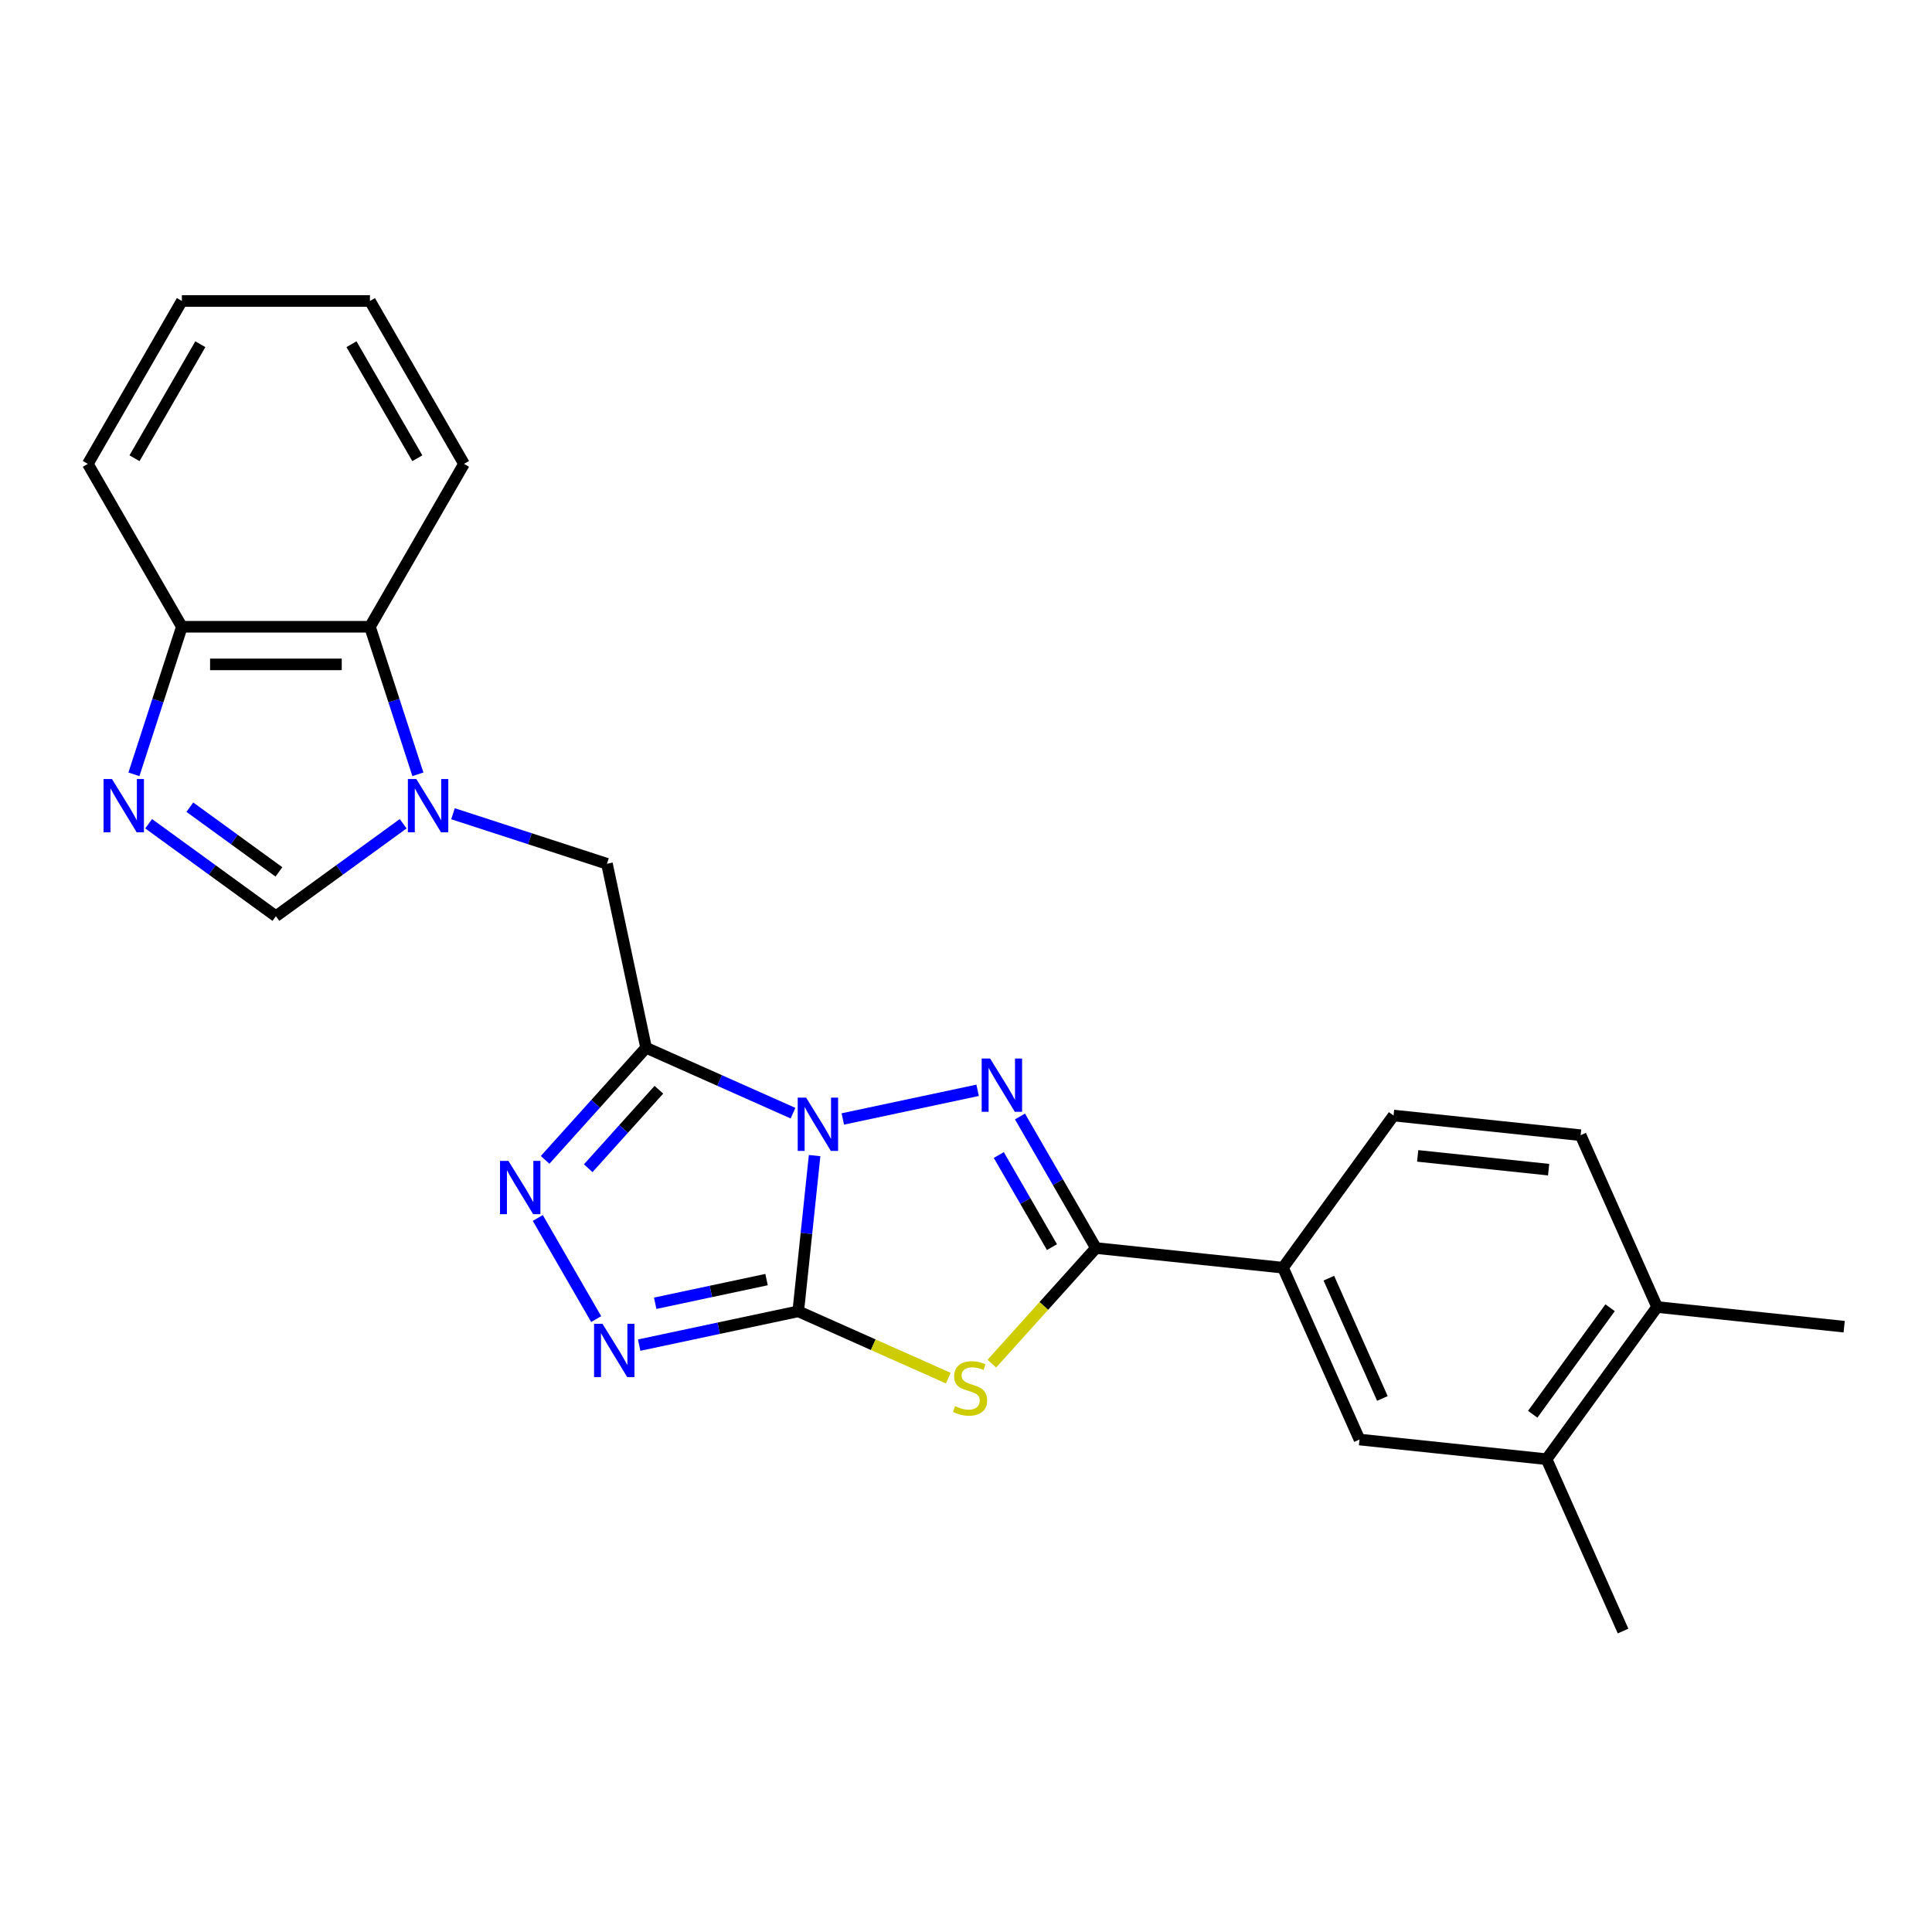 <?xml version='1.0' encoding='iso-8859-1'?>
<svg version='1.1' baseProfile='full'
              xmlns='http://www.w3.org/2000/svg'
                      xmlns:rdkit='http://www.rdkit.org/xml'
                      xmlns:xlink='http://www.w3.org/1999/xlink'
                  xml:space='preserve'
width='1000px' height='1000px' viewBox='0 0 1000 1000'>
<!-- END OF HEADER -->
<rect style='opacity:1.0;fill:#FFFFFF;stroke:none' width='1000' height='1000' x='0' y='0'> </rect>
<path class='bond-0' d='M 421.642,598.133 L 417.406,638.434' style='fill:none;fill-rule:evenodd;stroke:#0000FF;stroke-width:6px;stroke-linecap:butt;stroke-linejoin:miter;stroke-opacity:1' />
<path class='bond-0' d='M 417.406,638.434 L 413.17,678.736' style='fill:none;fill-rule:evenodd;stroke:#000000;stroke-width:6px;stroke-linecap:butt;stroke-linejoin:miter;stroke-opacity:1' />
<path class='bond-1' d='M 410.456,576.174 L 372.432,559.244' style='fill:none;fill-rule:evenodd;stroke:#0000FF;stroke-width:6px;stroke-linecap:butt;stroke-linejoin:miter;stroke-opacity:1' />
<path class='bond-1' d='M 372.432,559.244 L 334.407,542.315' style='fill:none;fill-rule:evenodd;stroke:#000000;stroke-width:6px;stroke-linecap:butt;stroke-linejoin:miter;stroke-opacity:1' />
<path class='bond-2' d='M 436.236,579.173 L 506.015,564.341' style='fill:none;fill-rule:evenodd;stroke:#0000FF;stroke-width:6px;stroke-linecap:butt;stroke-linejoin:miter;stroke-opacity:1' />
<path class='bond-3' d='M 413.17,678.736 L 452.003,696.026' style='fill:none;fill-rule:evenodd;stroke:#000000;stroke-width:6px;stroke-linecap:butt;stroke-linejoin:miter;stroke-opacity:1' />
<path class='bond-3' d='M 452.003,696.026 L 490.835,713.315' style='fill:none;fill-rule:evenodd;stroke:#CCCC00;stroke-width:6px;stroke-linecap:butt;stroke-linejoin:miter;stroke-opacity:1' />
<path class='bond-5' d='M 413.17,678.736 L 372,687.487' style='fill:none;fill-rule:evenodd;stroke:#000000;stroke-width:6px;stroke-linecap:butt;stroke-linejoin:miter;stroke-opacity:1' />
<path class='bond-5' d='M 372,687.487 L 330.831,696.238' style='fill:none;fill-rule:evenodd;stroke:#0000FF;stroke-width:6px;stroke-linecap:butt;stroke-linejoin:miter;stroke-opacity:1' />
<path class='bond-5' d='M 396.771,662.316 L 367.952,668.441' style='fill:none;fill-rule:evenodd;stroke:#000000;stroke-width:6px;stroke-linecap:butt;stroke-linejoin:miter;stroke-opacity:1' />
<path class='bond-5' d='M 367.952,668.441 L 339.133,674.567' style='fill:none;fill-rule:evenodd;stroke:#0000FF;stroke-width:6px;stroke-linecap:butt;stroke-linejoin:miter;stroke-opacity:1' />
<path class='bond-6' d='M 334.407,542.315 L 308.28,571.332' style='fill:none;fill-rule:evenodd;stroke:#000000;stroke-width:6px;stroke-linecap:butt;stroke-linejoin:miter;stroke-opacity:1' />
<path class='bond-6' d='M 308.28,571.332 L 282.153,600.349' style='fill:none;fill-rule:evenodd;stroke:#0000FF;stroke-width:6px;stroke-linecap:butt;stroke-linejoin:miter;stroke-opacity:1' />
<path class='bond-6' d='M 341.039,564.049 L 322.75,584.361' style='fill:none;fill-rule:evenodd;stroke:#000000;stroke-width:6px;stroke-linecap:butt;stroke-linejoin:miter;stroke-opacity:1' />
<path class='bond-6' d='M 322.75,584.361 L 304.461,604.672' style='fill:none;fill-rule:evenodd;stroke:#0000FF;stroke-width:6px;stroke-linecap:butt;stroke-linejoin:miter;stroke-opacity:1' />
<path class='bond-10' d='M 334.407,542.315 L 314.165,447.086' style='fill:none;fill-rule:evenodd;stroke:#000000;stroke-width:6px;stroke-linecap:butt;stroke-linejoin:miter;stroke-opacity:1' />
<path class='bond-4' d='M 527.94,577.891 L 547.596,611.938' style='fill:none;fill-rule:evenodd;stroke:#0000FF;stroke-width:6px;stroke-linecap:butt;stroke-linejoin:miter;stroke-opacity:1' />
<path class='bond-4' d='M 547.596,611.938 L 567.253,645.985' style='fill:none;fill-rule:evenodd;stroke:#000000;stroke-width:6px;stroke-linecap:butt;stroke-linejoin:miter;stroke-opacity:1' />
<path class='bond-4' d='M 516.974,597.841 L 530.734,621.674' style='fill:none;fill-rule:evenodd;stroke:#0000FF;stroke-width:6px;stroke-linecap:butt;stroke-linejoin:miter;stroke-opacity:1' />
<path class='bond-4' d='M 530.734,621.674 L 544.494,645.506' style='fill:none;fill-rule:evenodd;stroke:#000000;stroke-width:6px;stroke-linecap:butt;stroke-linejoin:miter;stroke-opacity:1' />
<path class='bond-25' d='M 513.383,705.814 L 540.318,675.899' style='fill:none;fill-rule:evenodd;stroke:#CCCC00;stroke-width:6px;stroke-linecap:butt;stroke-linejoin:miter;stroke-opacity:1' />
<path class='bond-25' d='M 540.318,675.899 L 567.253,645.985' style='fill:none;fill-rule:evenodd;stroke:#000000;stroke-width:6px;stroke-linecap:butt;stroke-linejoin:miter;stroke-opacity:1' />
<path class='bond-11' d='M 567.253,645.985 L 664.076,656.161' style='fill:none;fill-rule:evenodd;stroke:#000000;stroke-width:6px;stroke-linecap:butt;stroke-linejoin:miter;stroke-opacity:1' />
<path class='bond-26' d='M 308.576,682.758 L 278.357,630.416' style='fill:none;fill-rule:evenodd;stroke:#0000FF;stroke-width:6px;stroke-linecap:butt;stroke-linejoin:miter;stroke-opacity:1' />
<path class='bond-7' d='M 234.464,421.189 L 274.315,434.137' style='fill:none;fill-rule:evenodd;stroke:#0000FF;stroke-width:6px;stroke-linecap:butt;stroke-linejoin:miter;stroke-opacity:1' />
<path class='bond-7' d='M 274.315,434.137 L 314.165,447.086' style='fill:none;fill-rule:evenodd;stroke:#000000;stroke-width:6px;stroke-linecap:butt;stroke-linejoin:miter;stroke-opacity:1' />
<path class='bond-9' d='M 208.684,426.366 L 175.747,450.296' style='fill:none;fill-rule:evenodd;stroke:#0000FF;stroke-width:6px;stroke-linecap:butt;stroke-linejoin:miter;stroke-opacity:1' />
<path class='bond-9' d='M 175.747,450.296 L 142.811,474.226' style='fill:none;fill-rule:evenodd;stroke:#000000;stroke-width:6px;stroke-linecap:butt;stroke-linejoin:miter;stroke-opacity:1' />
<path class='bond-12' d='M 216.304,400.781 L 203.896,362.596' style='fill:none;fill-rule:evenodd;stroke:#0000FF;stroke-width:6px;stroke-linecap:butt;stroke-linejoin:miter;stroke-opacity:1' />
<path class='bond-12' d='M 203.896,362.596 L 191.489,324.41' style='fill:none;fill-rule:evenodd;stroke:#000000;stroke-width:6px;stroke-linecap:butt;stroke-linejoin:miter;stroke-opacity:1' />
<path class='bond-8' d='M 76.938,426.366 L 109.874,450.296' style='fill:none;fill-rule:evenodd;stroke:#0000FF;stroke-width:6px;stroke-linecap:butt;stroke-linejoin:miter;stroke-opacity:1' />
<path class='bond-8' d='M 109.874,450.296 L 142.811,474.226' style='fill:none;fill-rule:evenodd;stroke:#000000;stroke-width:6px;stroke-linecap:butt;stroke-linejoin:miter;stroke-opacity:1' />
<path class='bond-8' d='M 98.264,417.792 L 121.319,434.543' style='fill:none;fill-rule:evenodd;stroke:#0000FF;stroke-width:6px;stroke-linecap:butt;stroke-linejoin:miter;stroke-opacity:1' />
<path class='bond-8' d='M 121.319,434.543 L 144.375,451.294' style='fill:none;fill-rule:evenodd;stroke:#000000;stroke-width:6px;stroke-linecap:butt;stroke-linejoin:miter;stroke-opacity:1' />
<path class='bond-27' d='M 69.318,400.781 L 81.725,362.596' style='fill:none;fill-rule:evenodd;stroke:#0000FF;stroke-width:6px;stroke-linecap:butt;stroke-linejoin:miter;stroke-opacity:1' />
<path class='bond-27' d='M 81.725,362.596 L 94.133,324.41' style='fill:none;fill-rule:evenodd;stroke:#000000;stroke-width:6px;stroke-linecap:butt;stroke-linejoin:miter;stroke-opacity:1' />
<path class='bond-14' d='M 664.076,656.161 L 703.675,745.101' style='fill:none;fill-rule:evenodd;stroke:#000000;stroke-width:6px;stroke-linecap:butt;stroke-linejoin:miter;stroke-opacity:1' />
<path class='bond-14' d='M 687.804,661.582 L 715.523,723.84' style='fill:none;fill-rule:evenodd;stroke:#000000;stroke-width:6px;stroke-linecap:butt;stroke-linejoin:miter;stroke-opacity:1' />
<path class='bond-17' d='M 664.076,656.161 L 721.301,577.398' style='fill:none;fill-rule:evenodd;stroke:#000000;stroke-width:6px;stroke-linecap:butt;stroke-linejoin:miter;stroke-opacity:1' />
<path class='bond-13' d='M 191.489,324.41 L 94.133,324.41' style='fill:none;fill-rule:evenodd;stroke:#000000;stroke-width:6px;stroke-linecap:butt;stroke-linejoin:miter;stroke-opacity:1' />
<path class='bond-13' d='M 176.886,343.881 L 108.736,343.881' style='fill:none;fill-rule:evenodd;stroke:#000000;stroke-width:6px;stroke-linecap:butt;stroke-linejoin:miter;stroke-opacity:1' />
<path class='bond-19' d='M 191.489,324.41 L 240.167,240.097' style='fill:none;fill-rule:evenodd;stroke:#000000;stroke-width:6px;stroke-linecap:butt;stroke-linejoin:miter;stroke-opacity:1' />
<path class='bond-21' d='M 94.133,324.41 L 45.455,240.097' style='fill:none;fill-rule:evenodd;stroke:#000000;stroke-width:6px;stroke-linecap:butt;stroke-linejoin:miter;stroke-opacity:1' />
<path class='bond-15' d='M 703.675,745.101 L 800.498,755.277' style='fill:none;fill-rule:evenodd;stroke:#000000;stroke-width:6px;stroke-linecap:butt;stroke-linejoin:miter;stroke-opacity:1' />
<path class='bond-20' d='M 800.498,755.277 L 840.096,844.217' style='fill:none;fill-rule:evenodd;stroke:#000000;stroke-width:6px;stroke-linecap:butt;stroke-linejoin:miter;stroke-opacity:1' />
<path class='bond-28' d='M 800.498,755.277 L 857.722,676.514' style='fill:none;fill-rule:evenodd;stroke:#000000;stroke-width:6px;stroke-linecap:butt;stroke-linejoin:miter;stroke-opacity:1' />
<path class='bond-28' d='M 793.329,732.018 L 833.386,676.884' style='fill:none;fill-rule:evenodd;stroke:#000000;stroke-width:6px;stroke-linecap:butt;stroke-linejoin:miter;stroke-opacity:1' />
<path class='bond-16' d='M 857.722,676.514 L 818.124,587.575' style='fill:none;fill-rule:evenodd;stroke:#000000;stroke-width:6px;stroke-linecap:butt;stroke-linejoin:miter;stroke-opacity:1' />
<path class='bond-22' d='M 857.722,676.514 L 954.545,686.691' style='fill:none;fill-rule:evenodd;stroke:#000000;stroke-width:6px;stroke-linecap:butt;stroke-linejoin:miter;stroke-opacity:1' />
<path class='bond-18' d='M 721.301,577.398 L 818.124,587.575' style='fill:none;fill-rule:evenodd;stroke:#000000;stroke-width:6px;stroke-linecap:butt;stroke-linejoin:miter;stroke-opacity:1' />
<path class='bond-18' d='M 733.789,598.289 L 801.565,605.413' style='fill:none;fill-rule:evenodd;stroke:#000000;stroke-width:6px;stroke-linecap:butt;stroke-linejoin:miter;stroke-opacity:1' />
<path class='bond-23' d='M 240.167,240.097 L 191.489,155.783' style='fill:none;fill-rule:evenodd;stroke:#000000;stroke-width:6px;stroke-linecap:butt;stroke-linejoin:miter;stroke-opacity:1' />
<path class='bond-23' d='M 216.003,237.185 L 181.928,178.166' style='fill:none;fill-rule:evenodd;stroke:#000000;stroke-width:6px;stroke-linecap:butt;stroke-linejoin:miter;stroke-opacity:1' />
<path class='bond-29' d='M 45.455,240.097 L 94.133,155.783' style='fill:none;fill-rule:evenodd;stroke:#000000;stroke-width:6px;stroke-linecap:butt;stroke-linejoin:miter;stroke-opacity:1' />
<path class='bond-29' d='M 69.619,237.185 L 103.694,178.166' style='fill:none;fill-rule:evenodd;stroke:#000000;stroke-width:6px;stroke-linecap:butt;stroke-linejoin:miter;stroke-opacity:1' />
<path class='bond-24' d='M 191.489,155.783 L 94.133,155.783' style='fill:none;fill-rule:evenodd;stroke:#000000;stroke-width:6px;stroke-linecap:butt;stroke-linejoin:miter;stroke-opacity:1' />
<path  class='atom-0' d='M 417.252 568.127
L 426.286 582.731
Q 427.182 584.172, 428.623 586.781
Q 430.064 589.39, 430.142 589.546
L 430.142 568.127
L 433.802 568.127
L 433.802 595.699
L 430.025 595.699
L 420.328 579.732
Q 419.199 577.863, 417.992 575.721
Q 416.823 573.579, 416.473 572.917
L 416.473 595.699
L 412.89 595.699
L 412.89 568.127
L 417.252 568.127
' fill='#0000FF'/>
<path  class='atom-3' d='M 512.481 547.886
L 521.515 562.489
Q 522.411 563.93, 523.852 566.539
Q 525.293 569.149, 525.371 569.304
L 525.371 547.886
L 529.031 547.886
L 529.031 575.457
L 525.254 575.457
L 515.557 559.491
Q 514.428 557.622, 513.221 555.48
Q 512.052 553.338, 511.702 552.676
L 511.702 575.457
L 508.119 575.457
L 508.119 547.886
L 512.481 547.886
' fill='#0000FF'/>
<path  class='atom-4' d='M 494.321 727.798
Q 494.632 727.914, 495.917 728.46
Q 497.202 729.005, 498.604 729.355
Q 500.045 729.667, 501.447 729.667
Q 504.056 729.667, 505.575 728.421
Q 507.094 727.136, 507.094 724.916
Q 507.094 723.397, 506.315 722.462
Q 505.575 721.528, 504.407 721.022
Q 503.239 720.515, 501.291 719.931
Q 498.838 719.191, 497.358 718.49
Q 495.917 717.789, 494.866 716.309
Q 493.853 714.83, 493.853 712.337
Q 493.853 708.871, 496.19 706.73
Q 498.565 704.588, 503.239 704.588
Q 506.432 704.588, 510.053 706.107
L 509.158 709.105
Q 505.848 707.742, 503.355 707.742
Q 500.668 707.742, 499.189 708.871
Q 497.709 709.962, 497.748 711.87
Q 497.748 713.35, 498.488 714.246
Q 499.266 715.141, 500.357 715.647
Q 501.486 716.154, 503.355 716.738
Q 505.848 717.517, 507.328 718.296
Q 508.807 719.074, 509.859 720.671
Q 510.949 722.229, 510.949 724.916
Q 510.949 728.732, 508.379 730.796
Q 505.848 732.821, 501.603 732.821
Q 499.15 732.821, 497.28 732.276
Q 495.45 731.77, 493.269 730.874
L 494.321 727.798
' fill='#CCCC00'/>
<path  class='atom-6' d='M 311.846 685.192
L 320.881 699.795
Q 321.777 701.236, 323.218 703.845
Q 324.658 706.455, 324.736 706.61
L 324.736 685.192
L 328.397 685.192
L 328.397 712.763
L 324.619 712.763
L 314.923 696.797
Q 313.793 694.928, 312.586 692.786
Q 311.418 690.644, 311.067 689.982
L 311.067 712.763
L 307.485 712.763
L 307.485 685.192
L 311.846 685.192
' fill='#0000FF'/>
<path  class='atom-7' d='M 263.168 600.879
L 272.203 615.482
Q 273.099 616.923, 274.539 619.532
Q 275.98 622.142, 276.058 622.297
L 276.058 600.879
L 279.719 600.879
L 279.719 628.45
L 275.941 628.45
L 266.245 612.484
Q 265.115 610.615, 263.908 608.473
Q 262.74 606.331, 262.389 605.669
L 262.389 628.45
L 258.807 628.45
L 258.807 600.879
L 263.168 600.879
' fill='#0000FF'/>
<path  class='atom-8' d='M 215.479 403.215
L 224.514 417.819
Q 225.41 419.26, 226.851 421.869
Q 228.291 424.478, 228.369 424.634
L 228.369 403.215
L 232.03 403.215
L 232.03 430.787
L 228.253 430.787
L 218.556 414.82
Q 217.426 412.951, 216.219 410.809
Q 215.051 408.667, 214.7 408.005
L 214.7 430.787
L 211.118 430.787
L 211.118 403.215
L 215.479 403.215
' fill='#0000FF'/>
<path  class='atom-9' d='M 57.953 403.215
L 66.988 417.819
Q 67.884 419.26, 69.325 421.869
Q 70.766 424.478, 70.843 424.634
L 70.843 403.215
L 74.504 403.215
L 74.504 430.787
L 70.727 430.787
L 61.03 414.82
Q 59.901 412.951, 58.693 410.809
Q 57.525 408.667, 57.175 408.005
L 57.175 430.787
L 53.592 430.787
L 53.592 403.215
L 57.953 403.215
' fill='#0000FF'/>
</svg>
